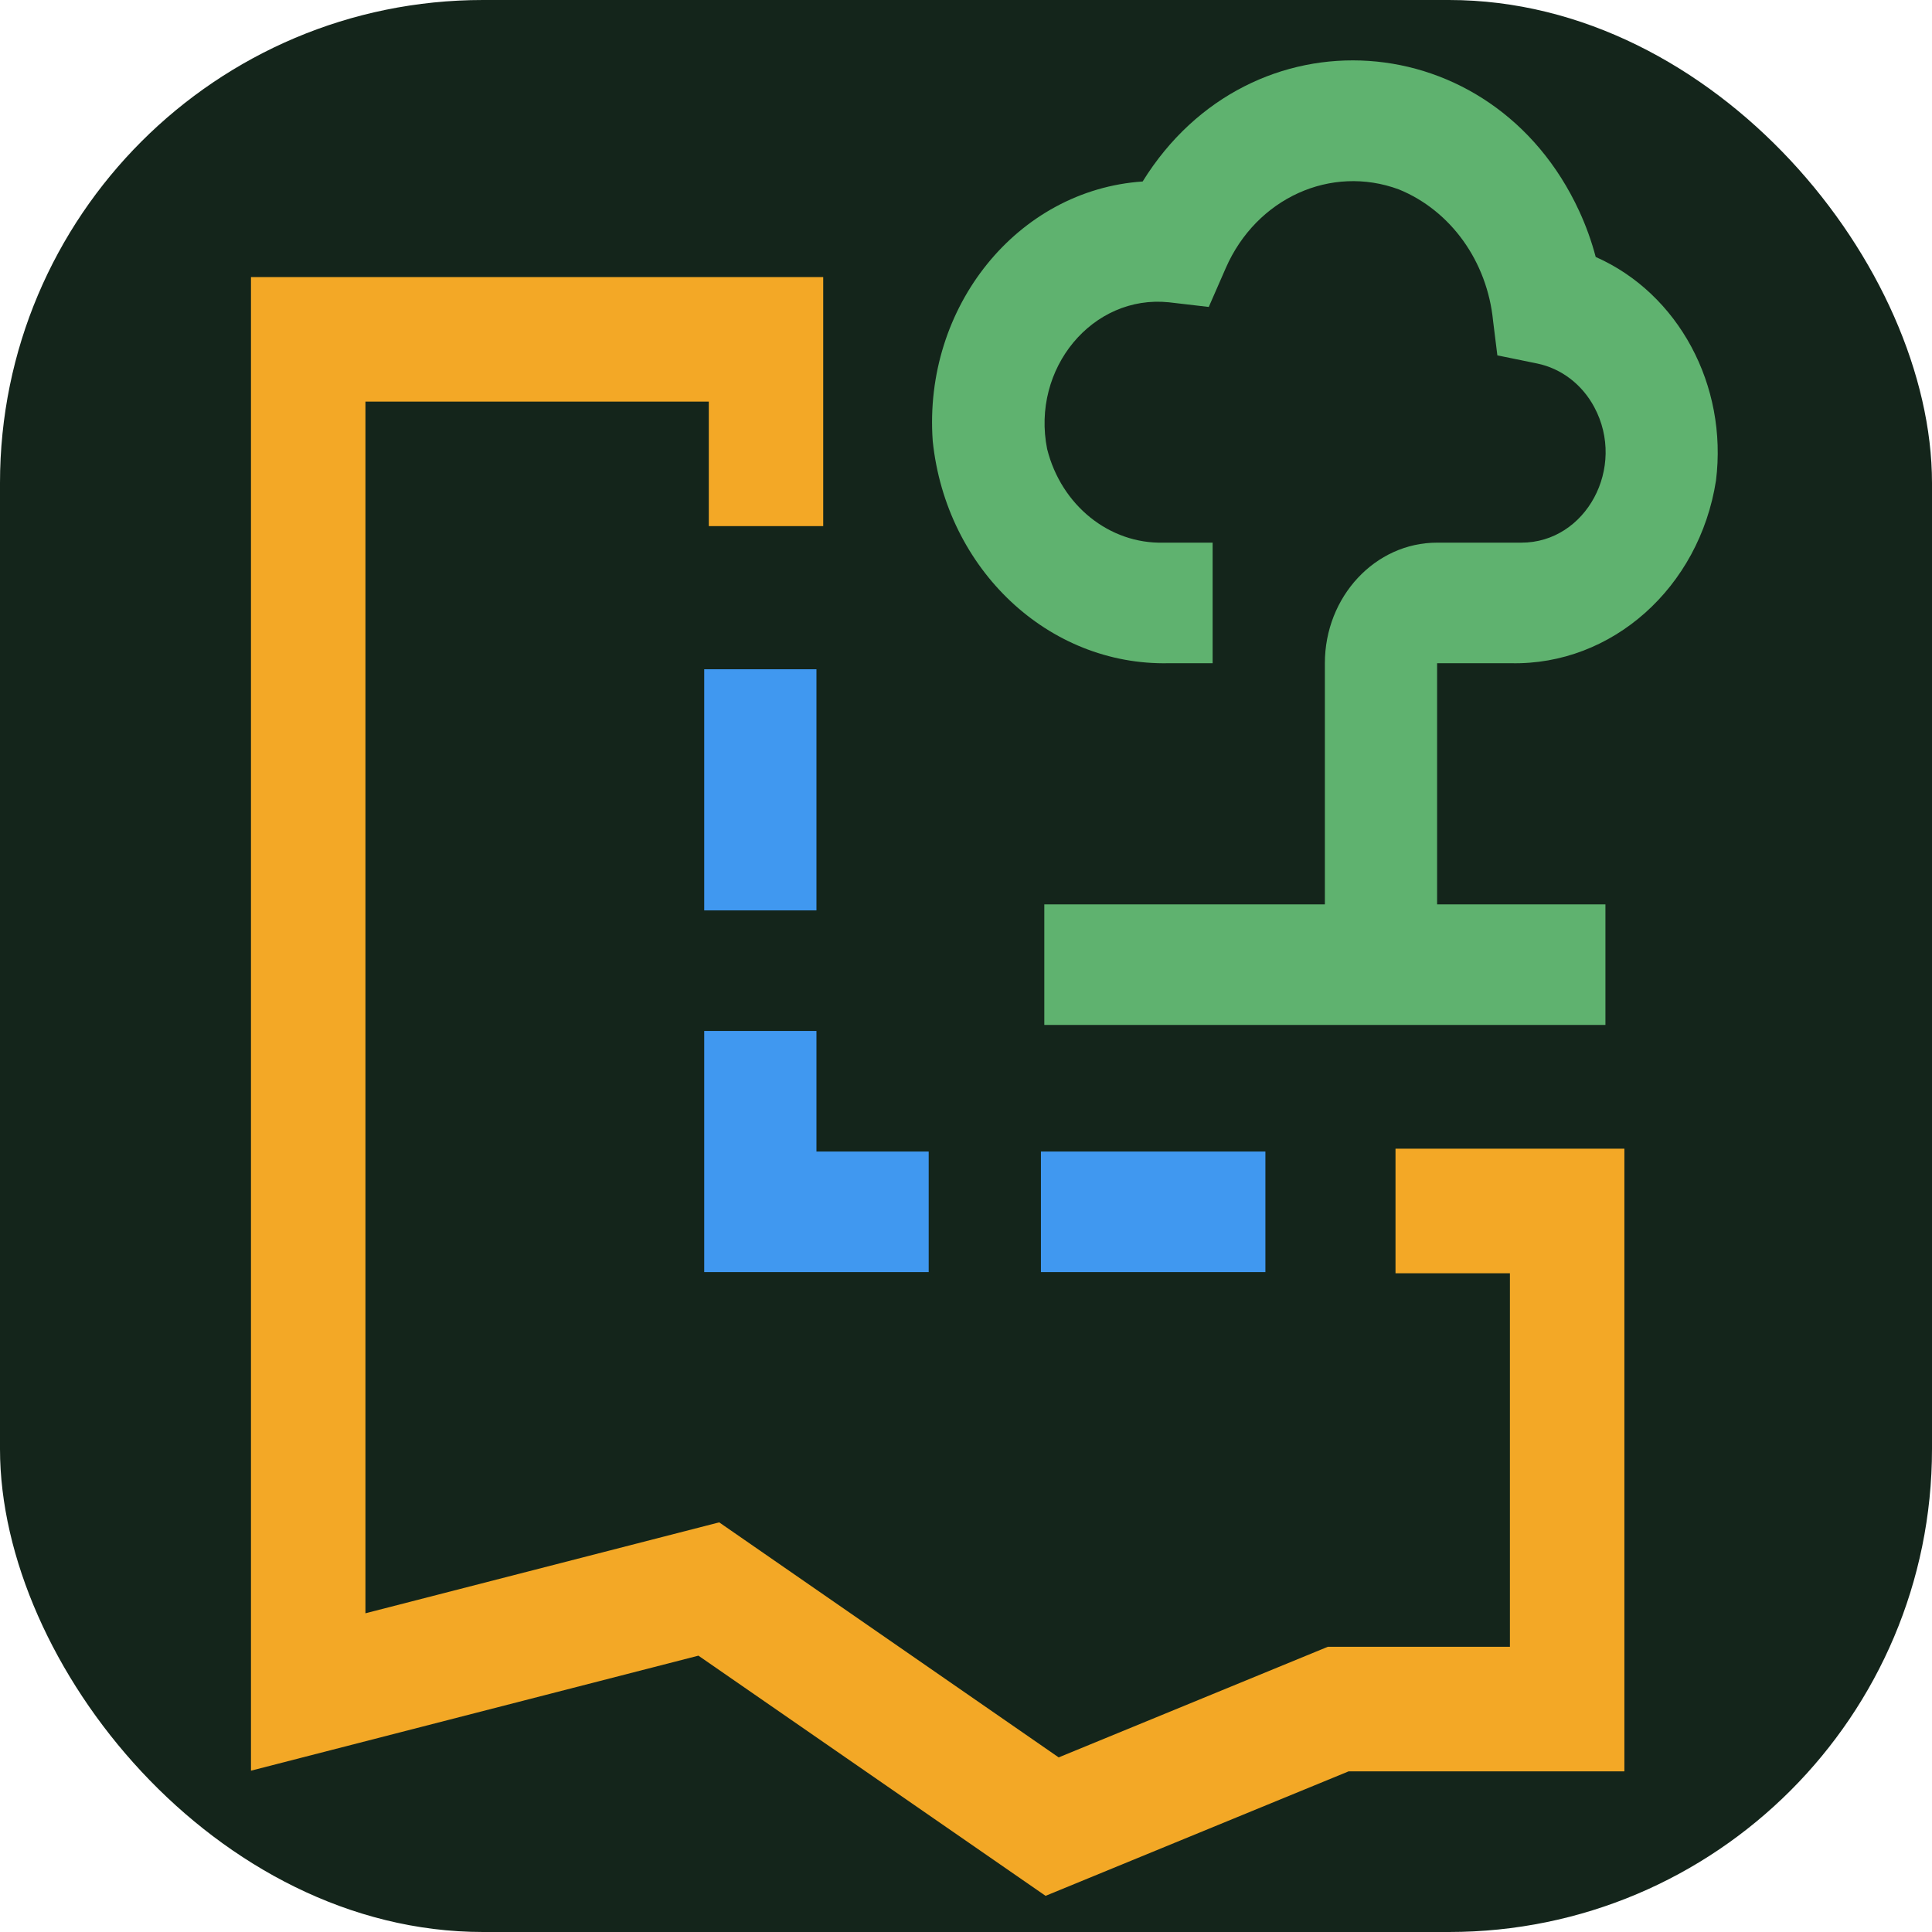 <?xml version="1.0" encoding="utf-8"?>
<svg xmlns="http://www.w3.org/2000/svg" aria-hidden="true" class="ftaNwg" data-component="logo-foodforestplanner" data-id="0.0.1[default].0.0.0" data-node-id="Ic80D" height="32" preserveAspectRatio="xMidYMid meet" role="img" viewBox="0 0 32 32" width="32">
  <rect height="32" rx="8" ry="8" style="paint-order: stroke; stroke-opacity: 0; stroke: rgb(0, 0, 0); fill: rgb(20, 37, 27); pointer-events: none;" width="32"/>
  <path d="M 26.591 16.976 L 17.297 16.976 L 17.297 14.979 L 21.944 14.979 L 21.944 10.985 C 21.944 9.883 22.777 8.988 23.803 8.988 L 25.197 8.988 C 26.27 8.99 26.942 7.742 26.406 6.743 C 26.204 6.366 25.859 6.103 25.461 6.021 L 24.801 5.886 L 24.73 5.314 C 24.633 4.33 24.03 3.488 23.169 3.137 C 22.044 2.721 20.809 3.282 20.303 4.439 L 20.021 5.084 L 19.361 5.007 C 18.096 4.876 17.077 6.104 17.344 7.438 C 17.578 8.37 18.374 9.011 19.272 8.988 L 20.085 8.988 L 20.085 10.985 L 19.358 10.985 C 17.366 11.028 15.671 9.433 15.449 7.306 C 15.289 5.081 16.853 3.146 18.926 3.006 C 20.709 0.127 24.725 0.397 26.156 3.495 C 26.269 3.74 26.361 3.995 26.43 4.256 C 27.801 4.862 28.619 6.383 28.422 7.961 C 28.145 9.733 26.7 11.021 25.027 10.985 L 23.803 10.985 L 23.803 14.979 L 26.591 14.979 L 26.591 16.976 Z" style="stroke-width: 0.75; fill: rgb(95, 178, 111);"/>
  <path d="M 17.318 31.401 L 11.568 27.423 L 4.157 29.328 L 4.157 4.589 L 13.635 4.589 L 13.635 8.714 L 11.74 8.714 L 11.74 6.652 L 6.053 6.652 L 6.053 26.721 L 11.912 25.215 L 17.535 29.108 L 21.993 27.276 L 25.009 27.276 L 25.009 21.089 L 23.114 21.089 L 23.114 19.026 L 26.905 19.026 L 26.905 29.339 L 22.338 29.339 L 17.318 31.401 Z" style="stroke-width: 0.75; fill: rgb(243, 168, 38);"/>
  <path d="M 17.241 19.073 L 20.959 19.073 L 20.959 21.07 L 17.241 21.07 L 17.241 19.073 Z M 13.523 19.073 L 13.523 17.076 L 11.664 17.076 L 11.664 21.07 L 15.382 21.07 L 15.382 19.073 L 13.523 19.073 Z M 11.664 11.085 L 13.523 11.085 L 13.523 15.079 L 11.664 15.079 L 11.664 11.085 Z" style="stroke-width: 0.75; fill: rgb(64, 152, 240);"/>
</svg>